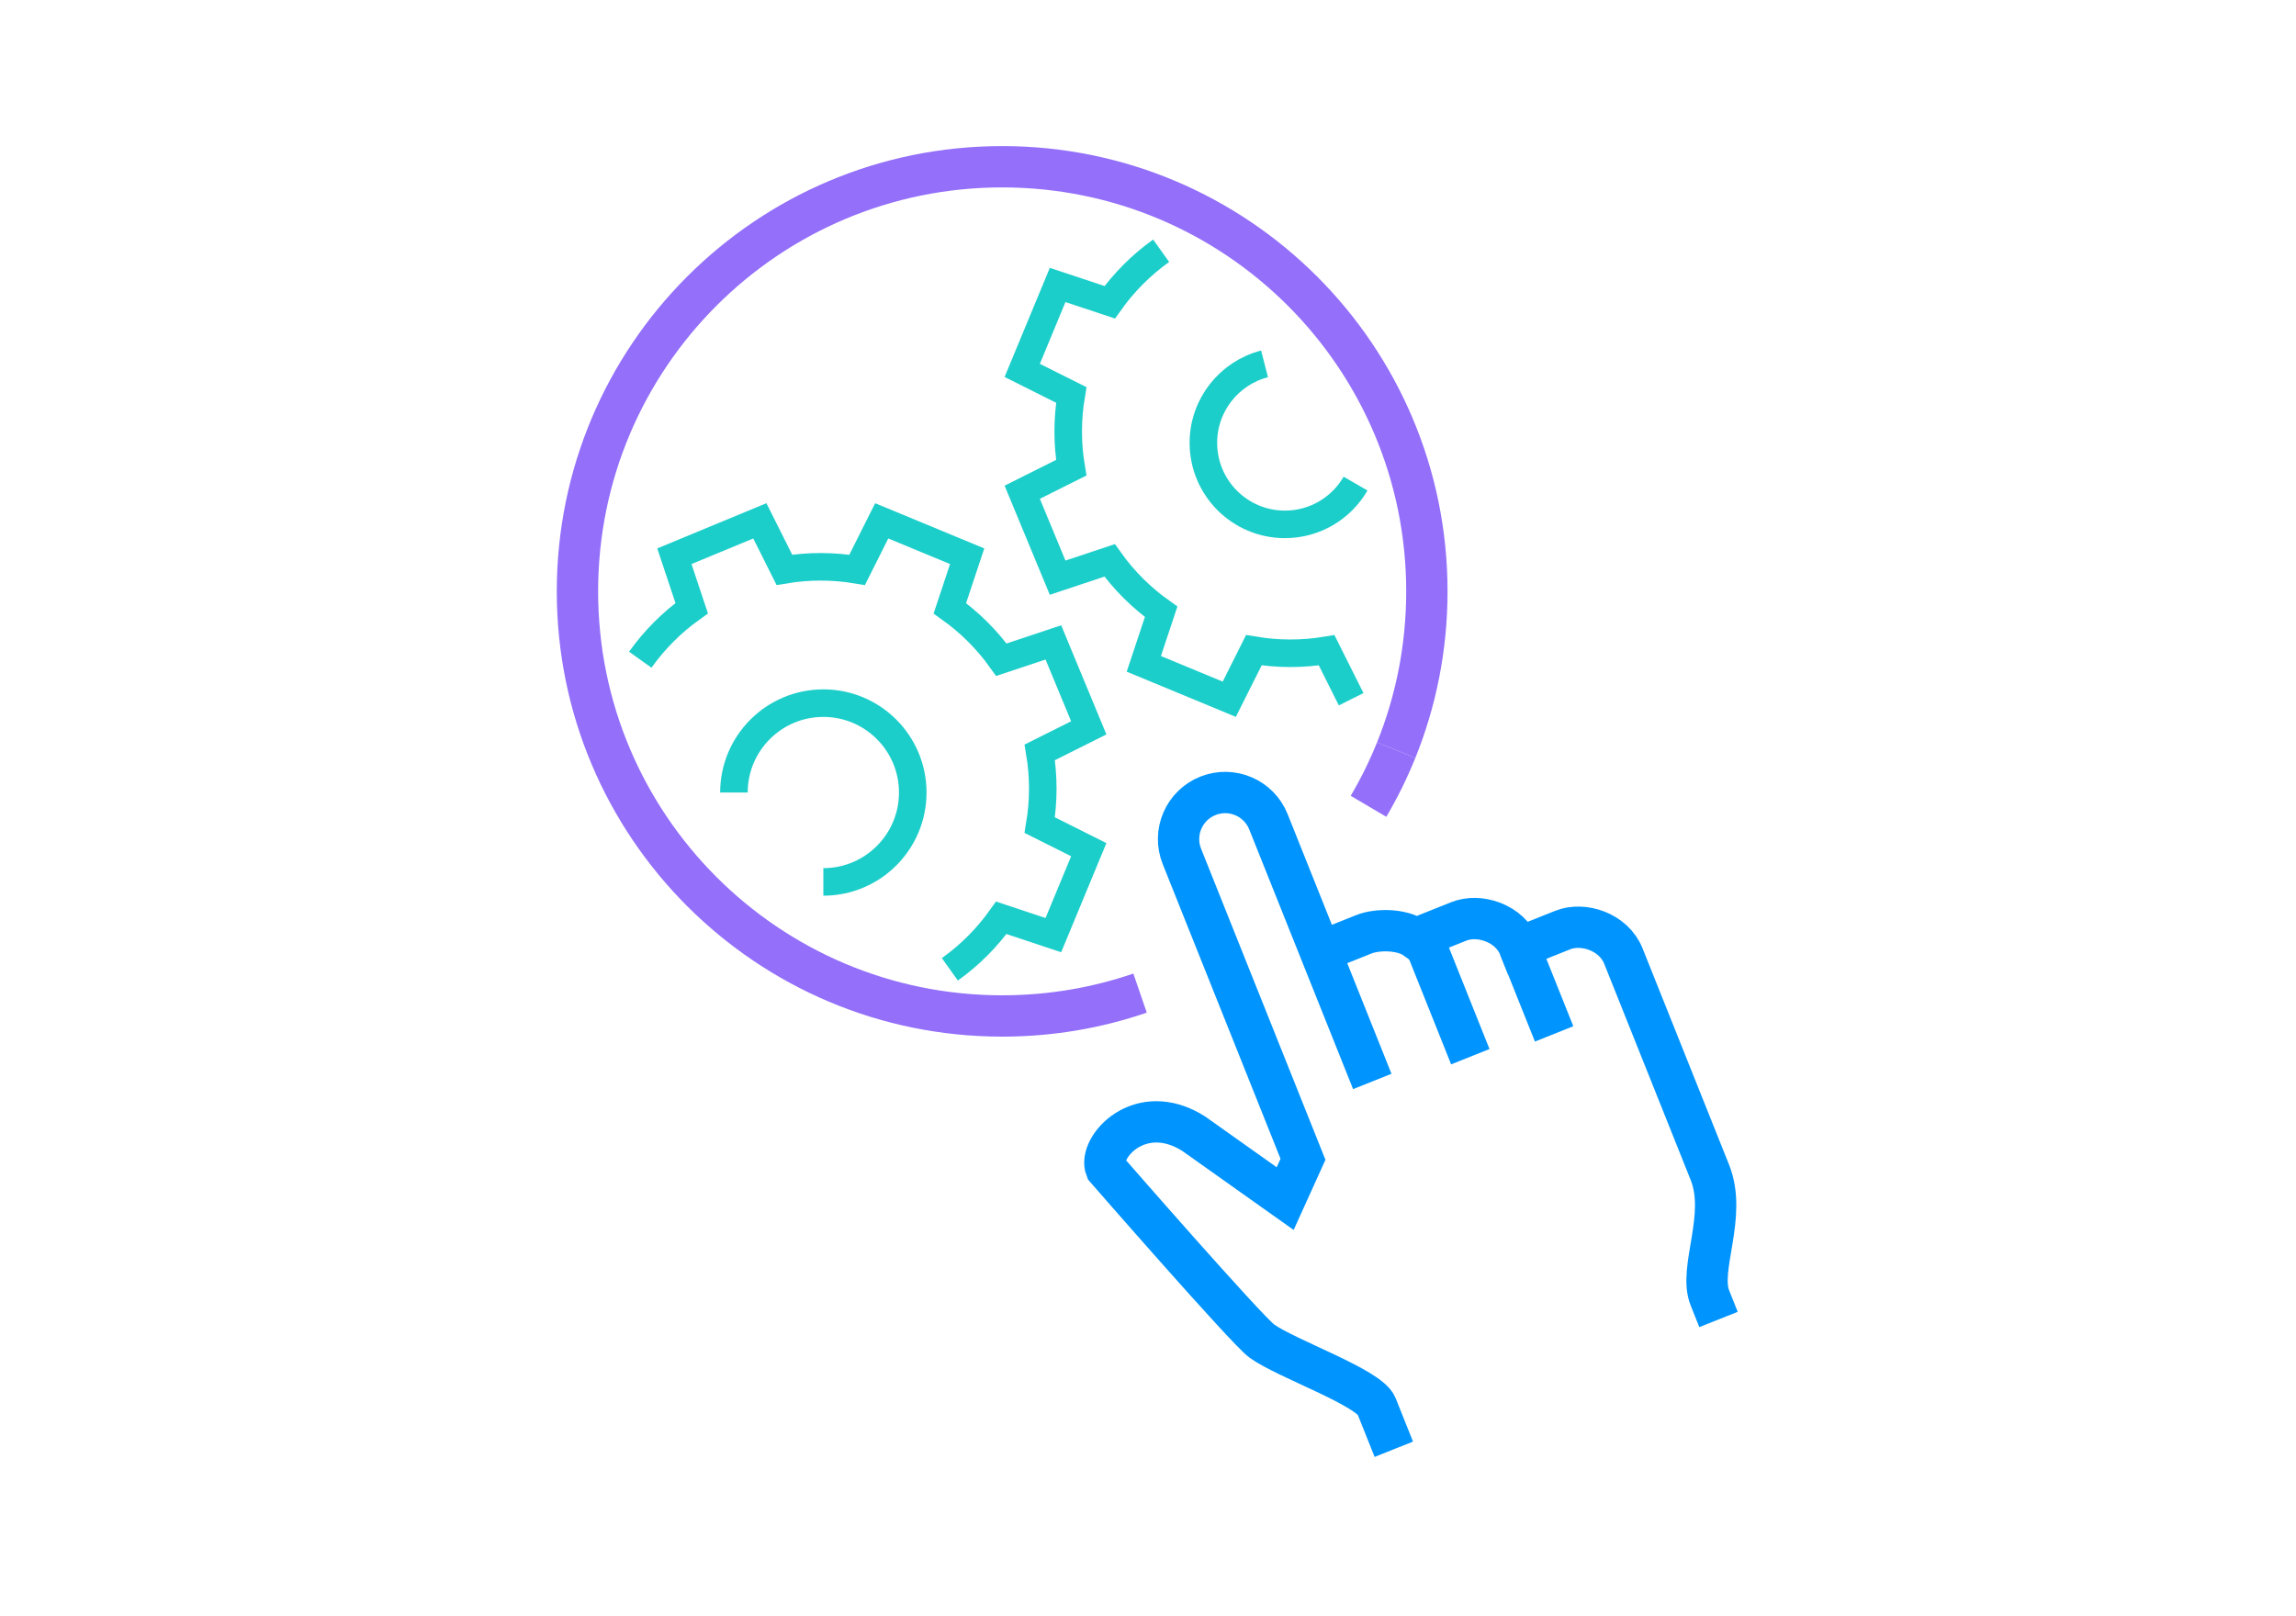 <?xml version="1.0" encoding="UTF-8"?>
<svg id="Layer_1" data-name="Layer 1" xmlns="http://www.w3.org/2000/svg" viewBox="0 0 500 352">
  <defs>
    <style>
      .cls-1 {
        stroke: #936ffa;
      }

      .cls-1, .cls-2, .cls-3 {
        fill: none;
        stroke-miterlimit: 10;
      }

      .cls-1, .cls-3 {
        stroke-width: 9px;
      }

      .cls-2 {
        stroke: #1cceca;
        stroke-width: 6px;
      }

      .cls-3 {
        stroke: #0094ff;
      }
    </style>
  </defs>
  <path class="cls-3" d="M374.24,287.41l-1.88-4.71c-2.54-6.35,3.82-17.8,0-27.33l-18.84-47.13c-2.12-5.3-8.77-7.42-13.19-5.66l-9.43,3.77c-2.12-5.3-8.77-7.42-13.19-5.66l-9.43,3.77c-2.93-2.11-8.34-2.13-11.31-.94l-9.43,3.77,9.42,23.56,1.88,4.71-22.61-56.55c-2.08-5.21-7.99-7.74-13.19-5.66h0c-5.21,2.08-7.74,7.99-5.66,13.19l26.37,65.98-3.88,8.56-19.95-14.16c-11.7-7.37-20.91,3.07-19.09,7.63,0,0,30.65,35.19,33.98,37.58,5.35,3.84,23.33,10.09,24.95,14.12,1.61,4.03,3.77,9.43,3.77,9.43"/>
  <line class="cls-3" x1="310.77" y1="206.6" x2="320.19" y2="230.17"/>
  <line class="cls-3" x1="330.9" y1="206.35" x2="338.44" y2="225.2"/>
  <g>
    <path class="cls-2" d="M252.86,54.62c-4.4,3.14-8.15,6.94-11.2,11.22l-11.34-3.77-7.71,18.61,10.68,5.35c-.87,5.18-.9,10.52-.01,15.85l-10.67,5.34,7.71,18.61,11.32-3.77c3.14,4.4,6.94,8.15,11.22,11.2l-3.77,11.34,18.61,7.71,5.35-10.68c5.18.87,10.52.9,15.85.01l5.34,10.67"/>
    <path class="cls-2" d="M295.2,105.34c-3.07,5.31-8.81,8.88-15.38,8.88-9.81,0-17.76-7.95-17.76-17.76,0-8.27,5.66-15.23,13.32-17.2"/>
    <path class="cls-2" d="M206.85,211.14c4.4-3.14,8.15-6.94,11.2-11.22l11.34,3.77,7.71-18.61-10.68-5.35c.87-5.18.9-10.52.01-15.85l10.67-5.34-7.71-18.61-11.32,3.77c-3.14-4.4-6.94-8.15-11.22-11.2l3.77-11.34-18.61-7.71-5.35,10.68c-5.18-.87-10.52-.9-15.85-.01l-5.34-10.67-18.61,7.71,3.77,11.32c-4.4,3.14-8.15,6.94-11.2,11.22"/>
    <path class="cls-2" d="M159.83,172.63c0-10.75,8.72-19.47,19.47-19.47,10.75,0,19.47,8.72,19.47,19.47s-8.72,19.47-19.47,19.47"/>
    <path class="cls-1" d="M248.27,216.32c-9.41,3.23-19.52,4.98-30.03,4.98-51.08,0-92.49-41.41-92.49-92.49s41.41-92.49,92.49-92.49,92.49,41.41,92.49,92.49c0,12.23-2.37,23.9-6.68,34.59"/>
    <path class="cls-1" d="M304.05,163.4c-1.71,4.24-3.73,8.33-6.03,12.23"/>
  </g>
</svg>